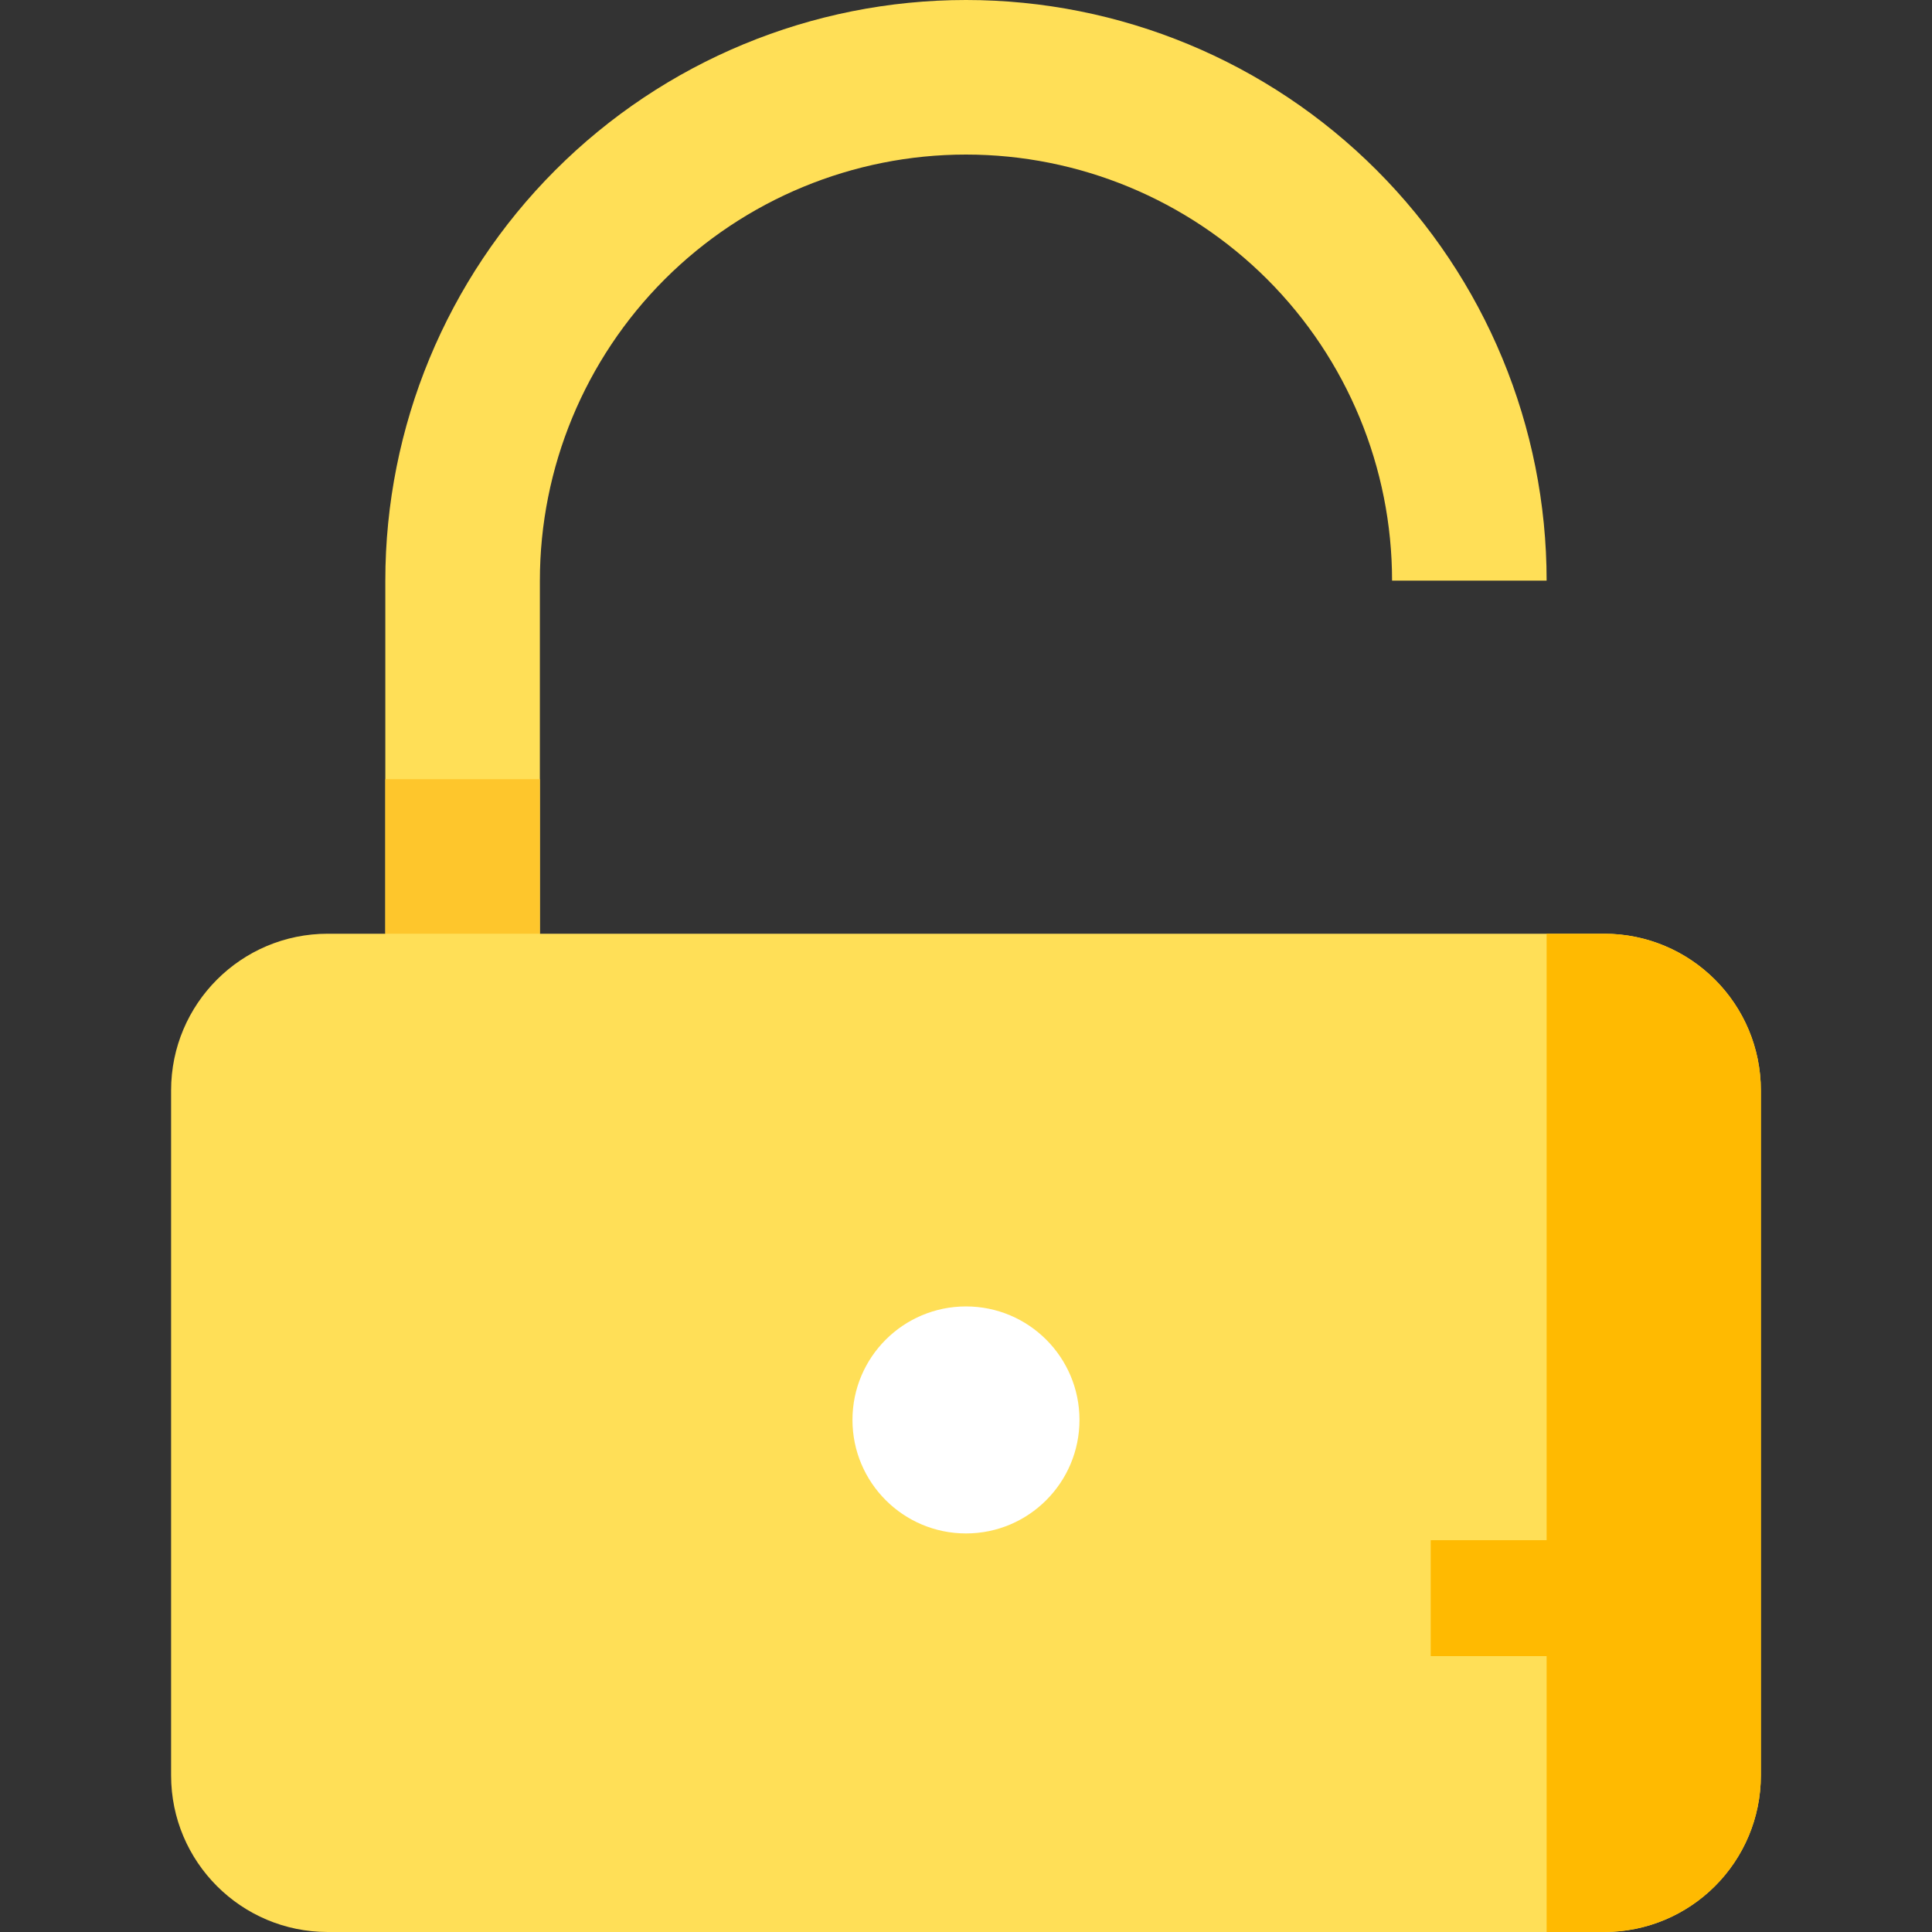 <svg width="34" height="34" viewBox="0 0 34 34" fill="none" xmlns="http://www.w3.org/2000/svg">
<rect x="0" y="0" width="34" height="34" fill="#333333" stroke="none"/>
<g clip-path="url(#clip0_7_3888)">
<path d="M24.498 10.218C24.498 8.23 23.708 6.322 22.302 4.916C20.895 3.51 18.988 2.72 17 2.72C15.011 2.72 13.104 3.51 11.697 4.916C10.291 6.322 9.501 8.23 9.501 10.218V23.8H6.781V10.218C6.781 7.508 7.858 4.909 9.774 2.993C11.69 1.076 14.289 -0 17 -0C19.71 -0 22.309 1.076 24.225 2.993C26.141 4.909 27.218 7.508 27.218 10.218H24.498Z" fill="#FFDF57"/>
<path d="M30.988 31.244V19.189C30.988 17.666 29.753 16.432 28.231 16.432H5.768C4.245 16.432 3.011 17.666 3.011 19.189V31.244C3.011 32.766 4.245 34 5.768 34H28.231C29.753 34 30.988 32.766 30.988 31.244Z" fill="#FFDF57"/>
<path d="M17 26.986C18.103 26.986 18.997 26.091 18.997 24.988C18.997 23.885 18.103 22.991 17 22.991C15.897 22.991 15.002 23.885 15.002 24.988C15.002 26.091 15.897 26.986 17 26.986Z" fill="white"/>
<path d="M28.231 16.432H27.218V27.105H25.178V29.145H27.218V34H28.231C28.962 34 29.663 33.71 30.18 33.194C30.697 32.678 30.988 31.977 30.989 31.246V19.19C30.989 18.828 30.917 18.469 30.779 18.134C30.64 17.8 30.437 17.496 30.181 17.24C29.925 16.984 29.621 16.78 29.287 16.642C28.952 16.503 28.593 16.432 28.231 16.432Z" fill="#FFBA01"/>
<path d="M9.501 13.712H6.781V16.432H9.501V13.712Z" fill="#FEC62C"/>
</g>
<defs>
<clipPath id="clip0_7_3888">
<rect width="34" height="34" fill="white"/>
</clipPath>
</defs>
</svg>

